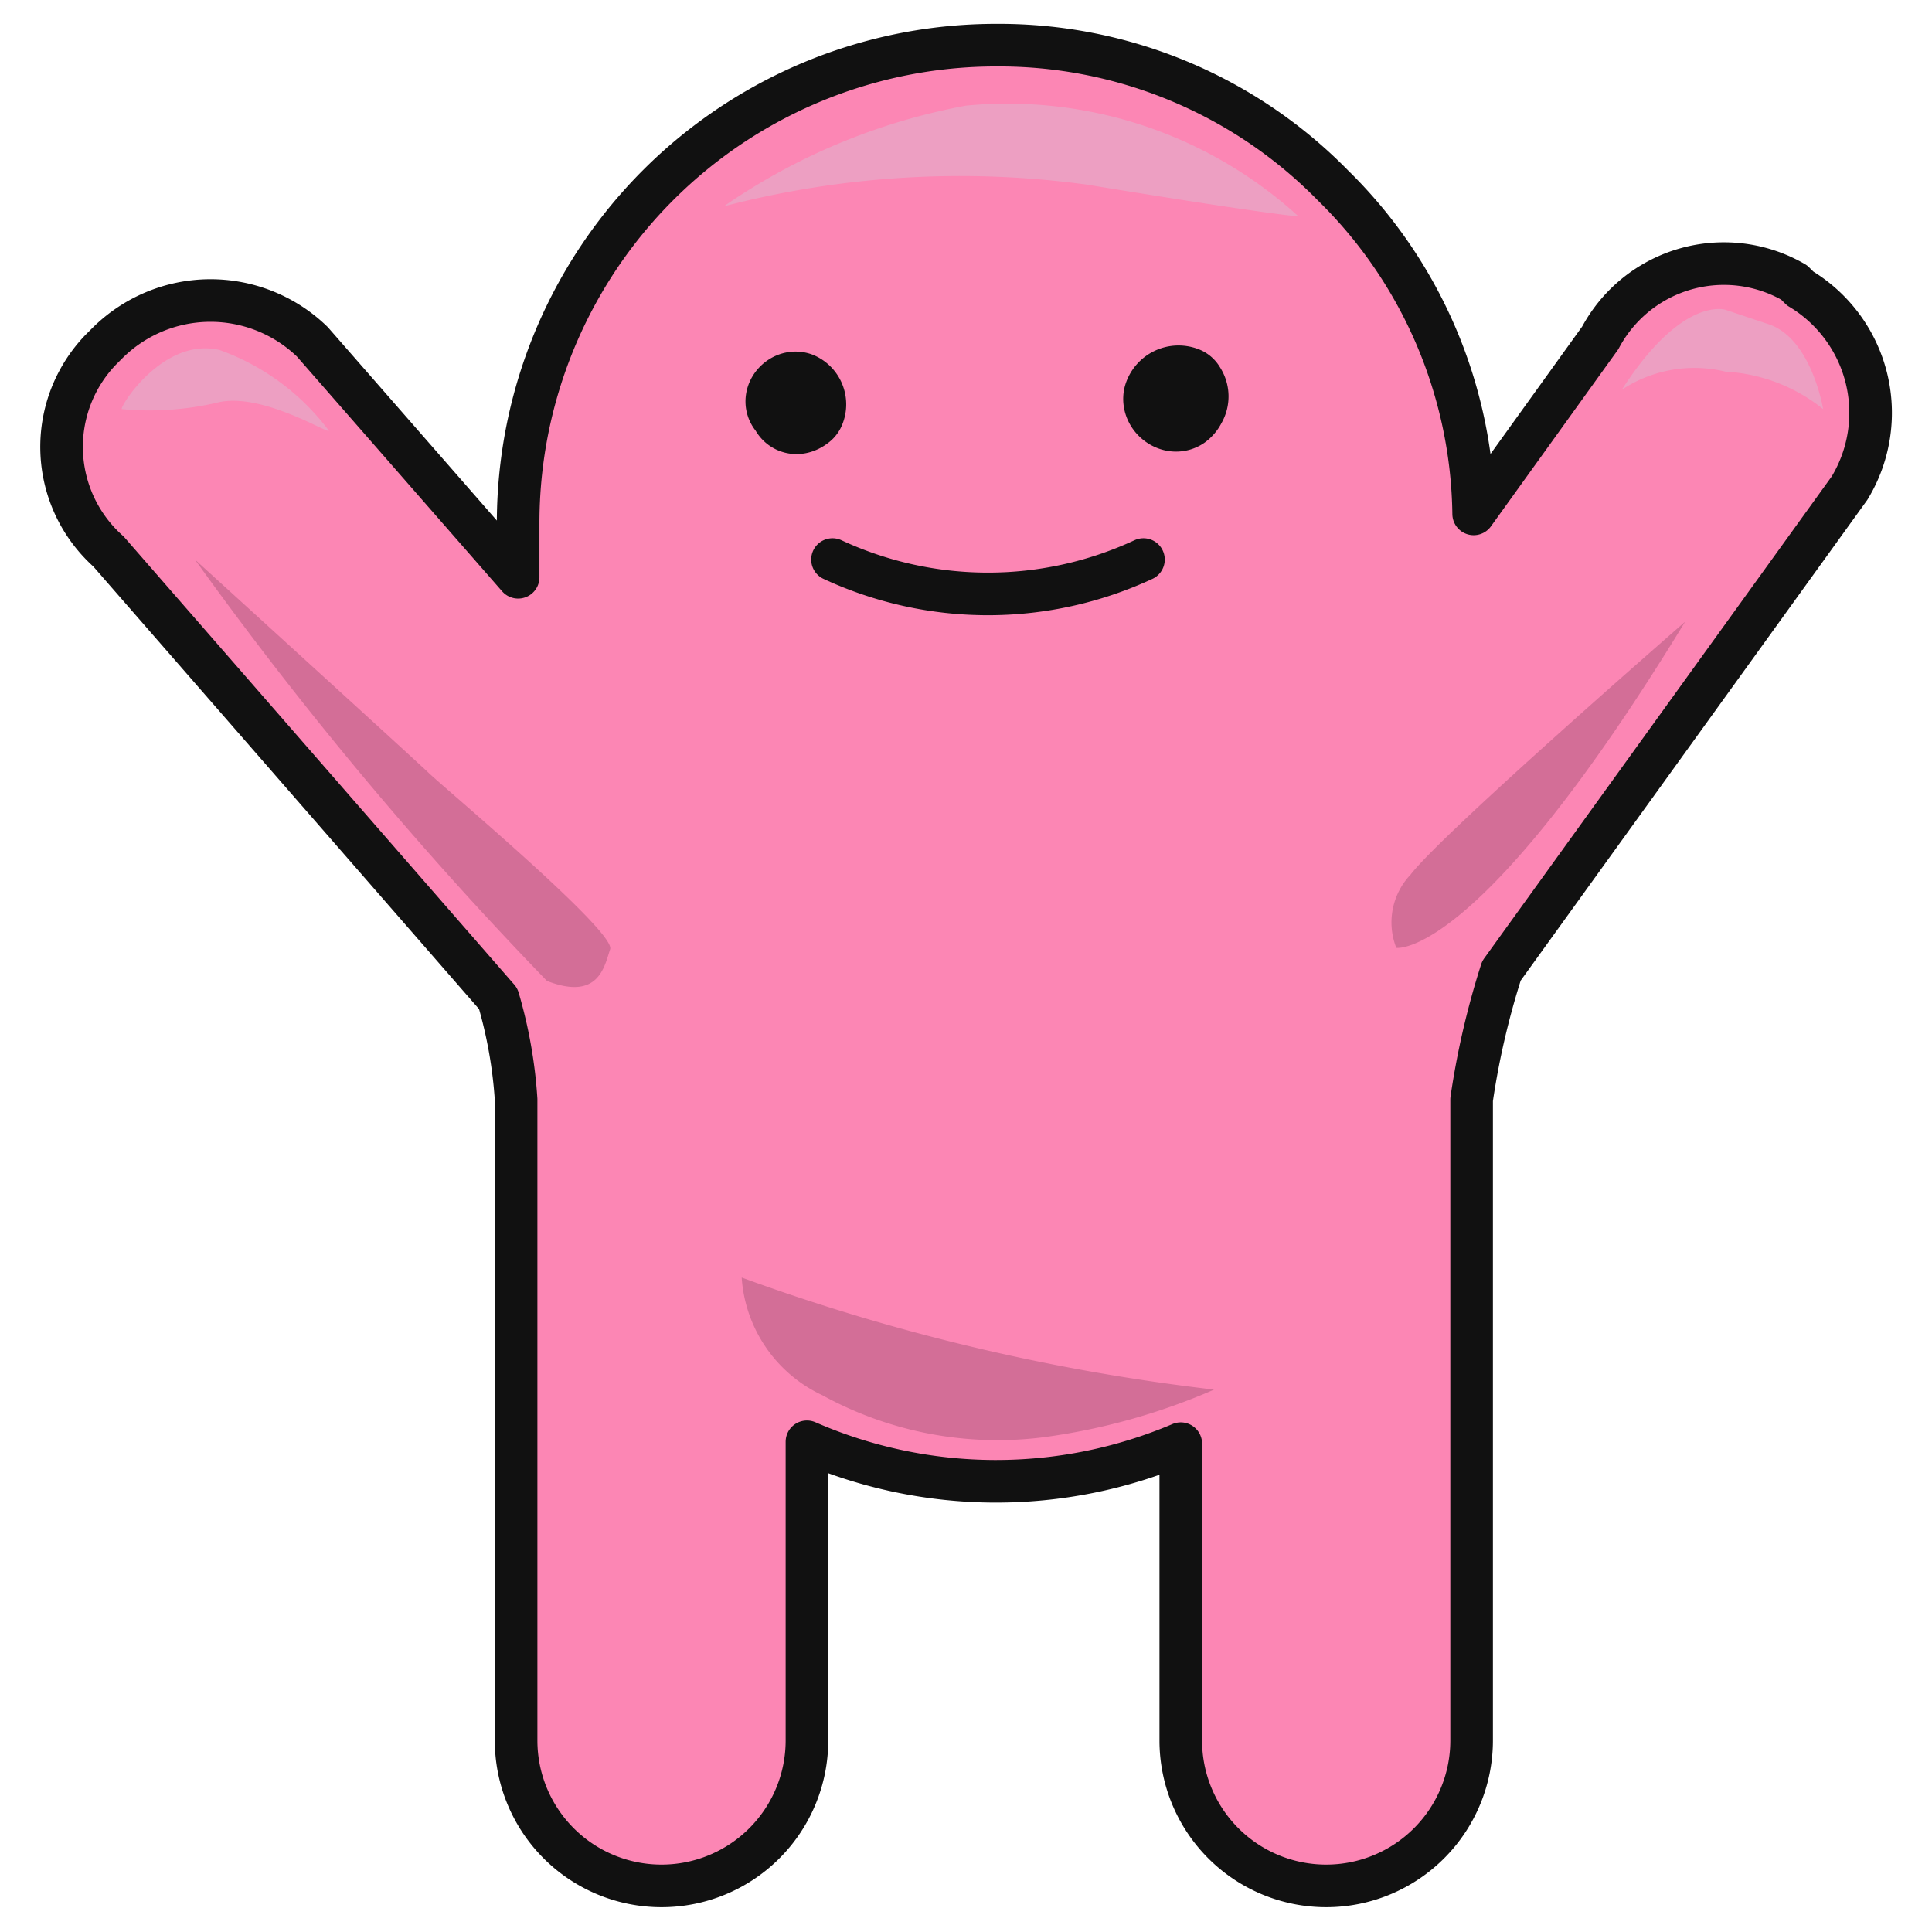 <svg xmlns="http://www.w3.org/2000/svg" viewBox="0 0 11.339 11.339"><defs><style>.cls-1{fill:#fc86b4;}.cls-1,.cls-2,.cls-3{stroke:#111;stroke-linecap:round;stroke-linejoin:round;}.cls-1,.cls-3{stroke-width:0.25px;}.cls-2,.cls-3{fill:none;}.cls-2{stroke-width:0.5px;}.cls-4{fill:#d36e97;}.cls-5{fill:#ed9fc2;}</style></defs><title>reaction</title><g id="Layer_4" data-name="Layer 4"><path class="cls-1" d="M10.855,2.865l-2.043,2.833A4.697,4.697,0,0,0,8.637,6.453v3.762a.853.853,0,1,1-1.707,0V8.473A2.772,2.772,0,0,1,4.736,8.462v1.753a.853.853,0,1,1-1.707,0V6.453a2.71,2.71,0,0,0-.105-.592L.637,3.237A.822.822,0,0,1,.591,2.053l.035-.035A.858.858,0,0,1,1.833,2.006L3.041,3.388V3.074A2.805,2.805,0,0,1,5.85.265a2.743,2.743,0,0,1,1.974.824A2.75,2.75,0,0,1,8.649,3.016l.743-1.033a.822.822,0,0,1,1.138-.325l.035.035A.851.851,0,0,1,10.855,2.865Z"/><path class="cls-2" d="M4.683,2.319a.109.109,0,0,0-.037.062c-.002.025.023.052.065.018a.064.064,0,0,0-.032-.084c-.032-.01-.069.033-.047.059"/><path class="cls-2" d="M6.945,2.283a.077.077,0,0,0-.102.05c-.008.042.046.084.082.061a.077.077,0,0,0,.024-.03.067.067,0,0,0-.001-.076c-.019-.019-.063-.001-.052.024"/><path class="cls-3" d="M4.886,3.284a2.165,2.165,0,0,0,1.825,0"/><path class="cls-4" d="M4.353,7.498a.823.823,0,0,0,.474.691A2.137,2.137,0,0,0,6.127,8.435a3.757,3.757,0,0,0,.998-.279l-.064-.008A12.168,12.168,0,0,1,4.353,7.498Z"/><path class="cls-4" d="M1.144,3.284a21.941,21.941,0,0,0,2.066,2.473c.304.118.337-.084.371-.186s-.961-.936-1.063-1.033S1.144,3.284,1.144,3.284Z"/><path class="cls-4" d="M8.195,5.563s.481.076,1.695-1.914c0,0-1.425,1.24-1.611,1.484A.407.407,0,0,0,8.195,5.563Z"/><path class="cls-5" d="M7.621,1.27A2.536,2.536,0,0,0,5.669.62,3.674,3.674,0,0,0,4.248,1.211a5.5,5.5,0,0,1,2.134-.127C7.461,1.261,7.621,1.27,7.621,1.27Z"/><path class="cls-5" d="M.714,2.401c0-.034.253-.422.574-.347a1.384,1.384,0,0,1,.641.472c.017.034-.396-.232-.658-.162A1.744,1.744,0,0,1,.714,2.401Z"/><path class="cls-5" d="M10.126,1.818s-.253-.083-.607.469a.773.773,0,0,1,.607-.106,1.005,1.005,0,0,1,.574.22s-.067-.414-.32-.498Z"/></g></svg>
